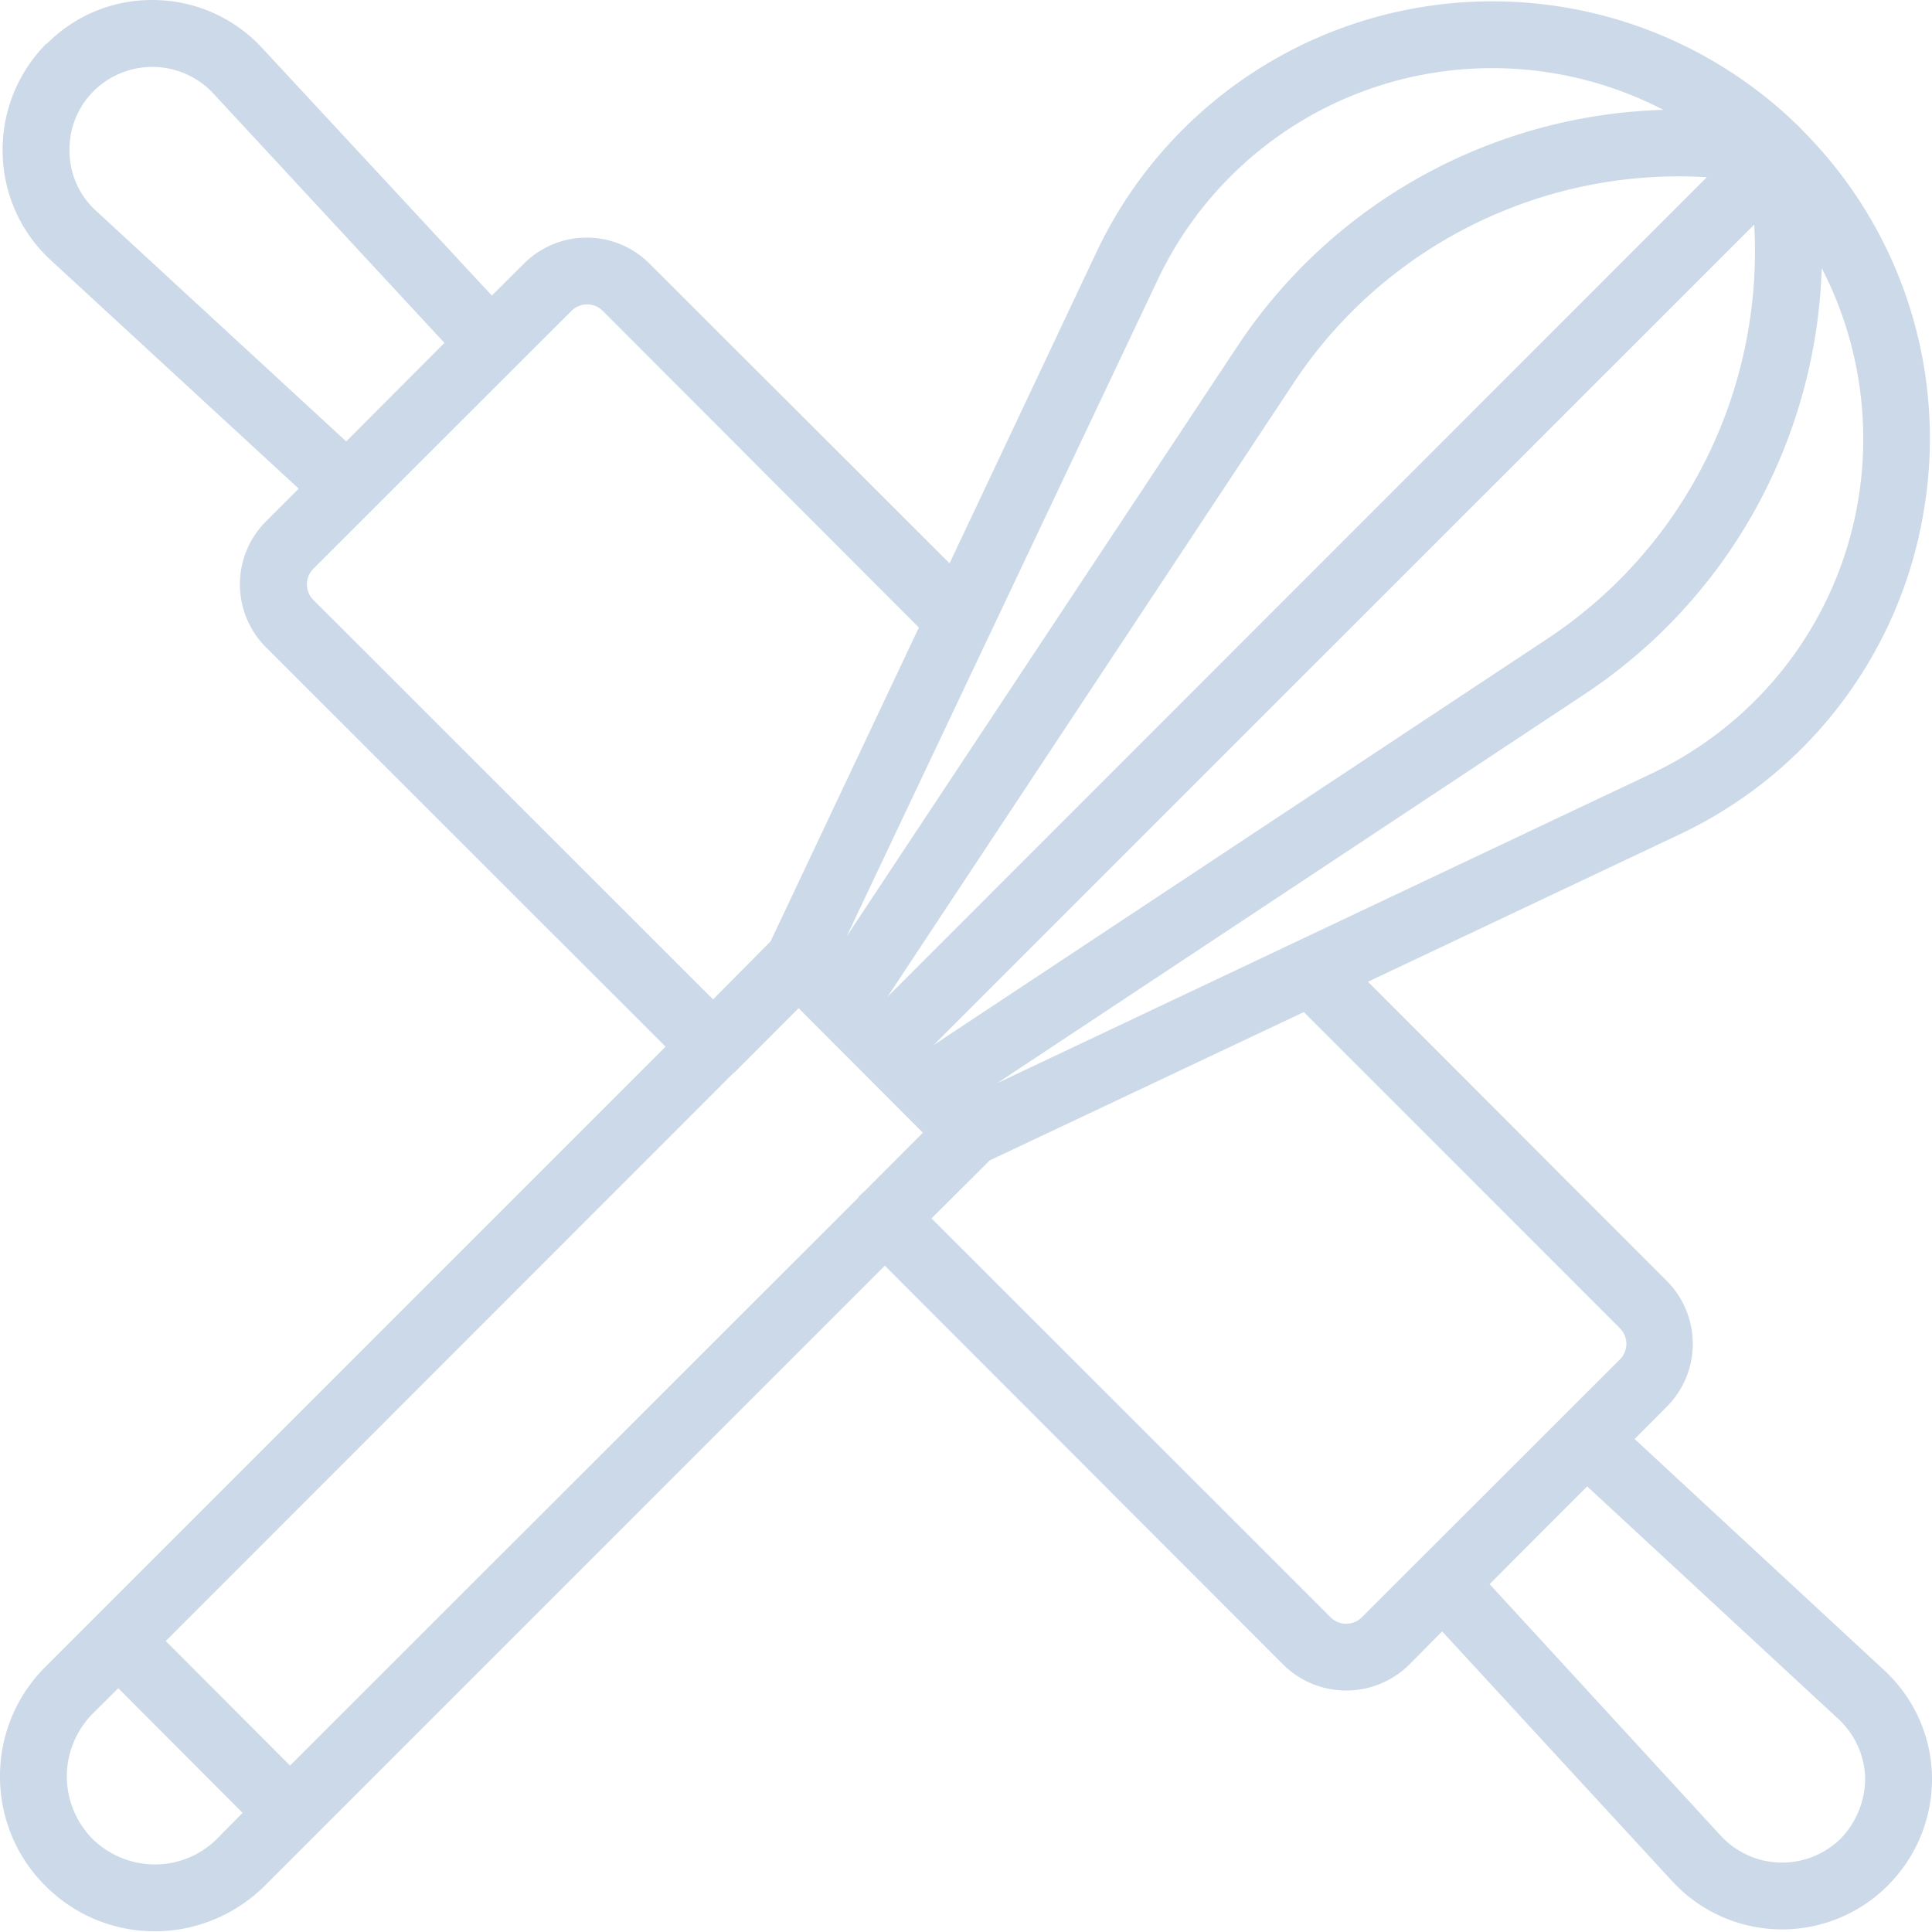 <svg xmlns="http://www.w3.org/2000/svg" width="80" height="80" fill="none"><path fill="#CCD9E8" fill-rule="evenodd" d="m12.369 20.234-1.356 1.356a3.687 3.687 0 0 0 0 5.212L27.56 43.34 1.881 69.02A6.363 6.363 0 0 0 0 73.557c0 1.701.664 3.33 1.882 4.534A6.369 6.369 0 0 0 6.42 79.97c1.688 0 3.32-.675 4.538-1.879l25.68-25.683L53.13 68.922a3.708 3.708 0 0 0 5.23 0l1.356-1.37 9.519 10.336a6.176 6.176 0 0 0 4.427 2.002 6.182 6.182 0 0 0 4.51-1.816v-.003A6.22 6.22 0 0 0 80 73.574a6.148 6.148 0 0 0-1.992-4.424l-10.322-9.564 1.329-1.335a3.687 3.687 0 0 0 0-5.213l-12.37-12.386 12.895-6.098a18.048 18.048 0 0 0 10.1-13.28 18.041 18.041 0 0 0-5.036-15.907v-.01a18.128 18.128 0 0 0-29.194 5.067l-6.09 12.902-12.424-12.408a3.674 3.674 0 0 0-5.202 0l-1.328 1.321-9.52-10.26A6.166 6.166 0 0 0 6.42.002a6.1 6.1 0 0 0-4.483 1.813l-.027.003a6.23 6.23 0 0 0-1.8 4.513 6.168 6.168 0 0 0 1.992 4.442l10.267 9.46Zm-7.472 49.67 5.147 5.162-1.051 1.069a3.643 3.643 0 0 1-2.574 1.068 3.704 3.704 0 0 1-2.6-1.069 3.705 3.705 0 0 1-1.052-2.576 3.72 3.72 0 0 1 1.051-2.58l1.08-1.073Zm60.824-8.356-4.04 4.047 9.573 10.419a3.457 3.457 0 0 0 4.98.104 3.59 3.59 0 0 0 .998-2.49 3.443 3.443 0 0 0-1.107-2.446L65.72 61.548ZM30.633 44.184c-.056.052-.083.097-.139.139a.492.492 0 0 1-.138.124L6.863 67.951l5.147 5.157 23.52-23.504a.445.445 0 0 1 .111-.138c.055-.045.083-.083.138-.12l2.435-2.443-5.146-5.157-2.435 2.438Zm23.355-2.276L40.98 48.051l-2.407 2.401 16.52 16.513c.36.36.94.36 1.3 0l10.681-10.671a.914.914 0 0 0 0-1.297l-13.086-13.09Zm21.445-30.805c-.22 7.022-3.79 13.652-9.823 17.644L41.286 44.855 68.35 32.05a15.307 15.307 0 0 0 8.578-11.248 15.4 15.4 0 0 0-1.494-9.7ZM72.64 9.297 38.658 43.275l25.43-16.835c5.756-3.812 8.938-10.381 8.55-17.143Zm-34.59 16.69L24.961 12.874a.919.919 0 0 0-1.3 0L12.978 23.548a.914.914 0 0 0 0 1.297l16.548 16.538 2.38-2.4 6.142-12.996ZM70.675 7.339c-6.752-.415-13.338 2.792-17.13 8.55L36.75 41.276 70.675 7.34Zm-1.799-2.791a15.417 15.417 0 0 0-9.713-1.501 15.308 15.308 0 0 0-11.235 8.56L35.06 38.772l16.16-24.406c3.985-6.032 10.626-9.613 17.655-9.817Zm-50.473 9.65L8.829 3.866a3.45 3.45 0 0 0-4.953-.093 3.39 3.39 0 0 0-.997 2.504 3.35 3.35 0 0 0 1.107 2.46l10.35 9.542 4.067-4.08Z" clip-rule="evenodd"/></svg>